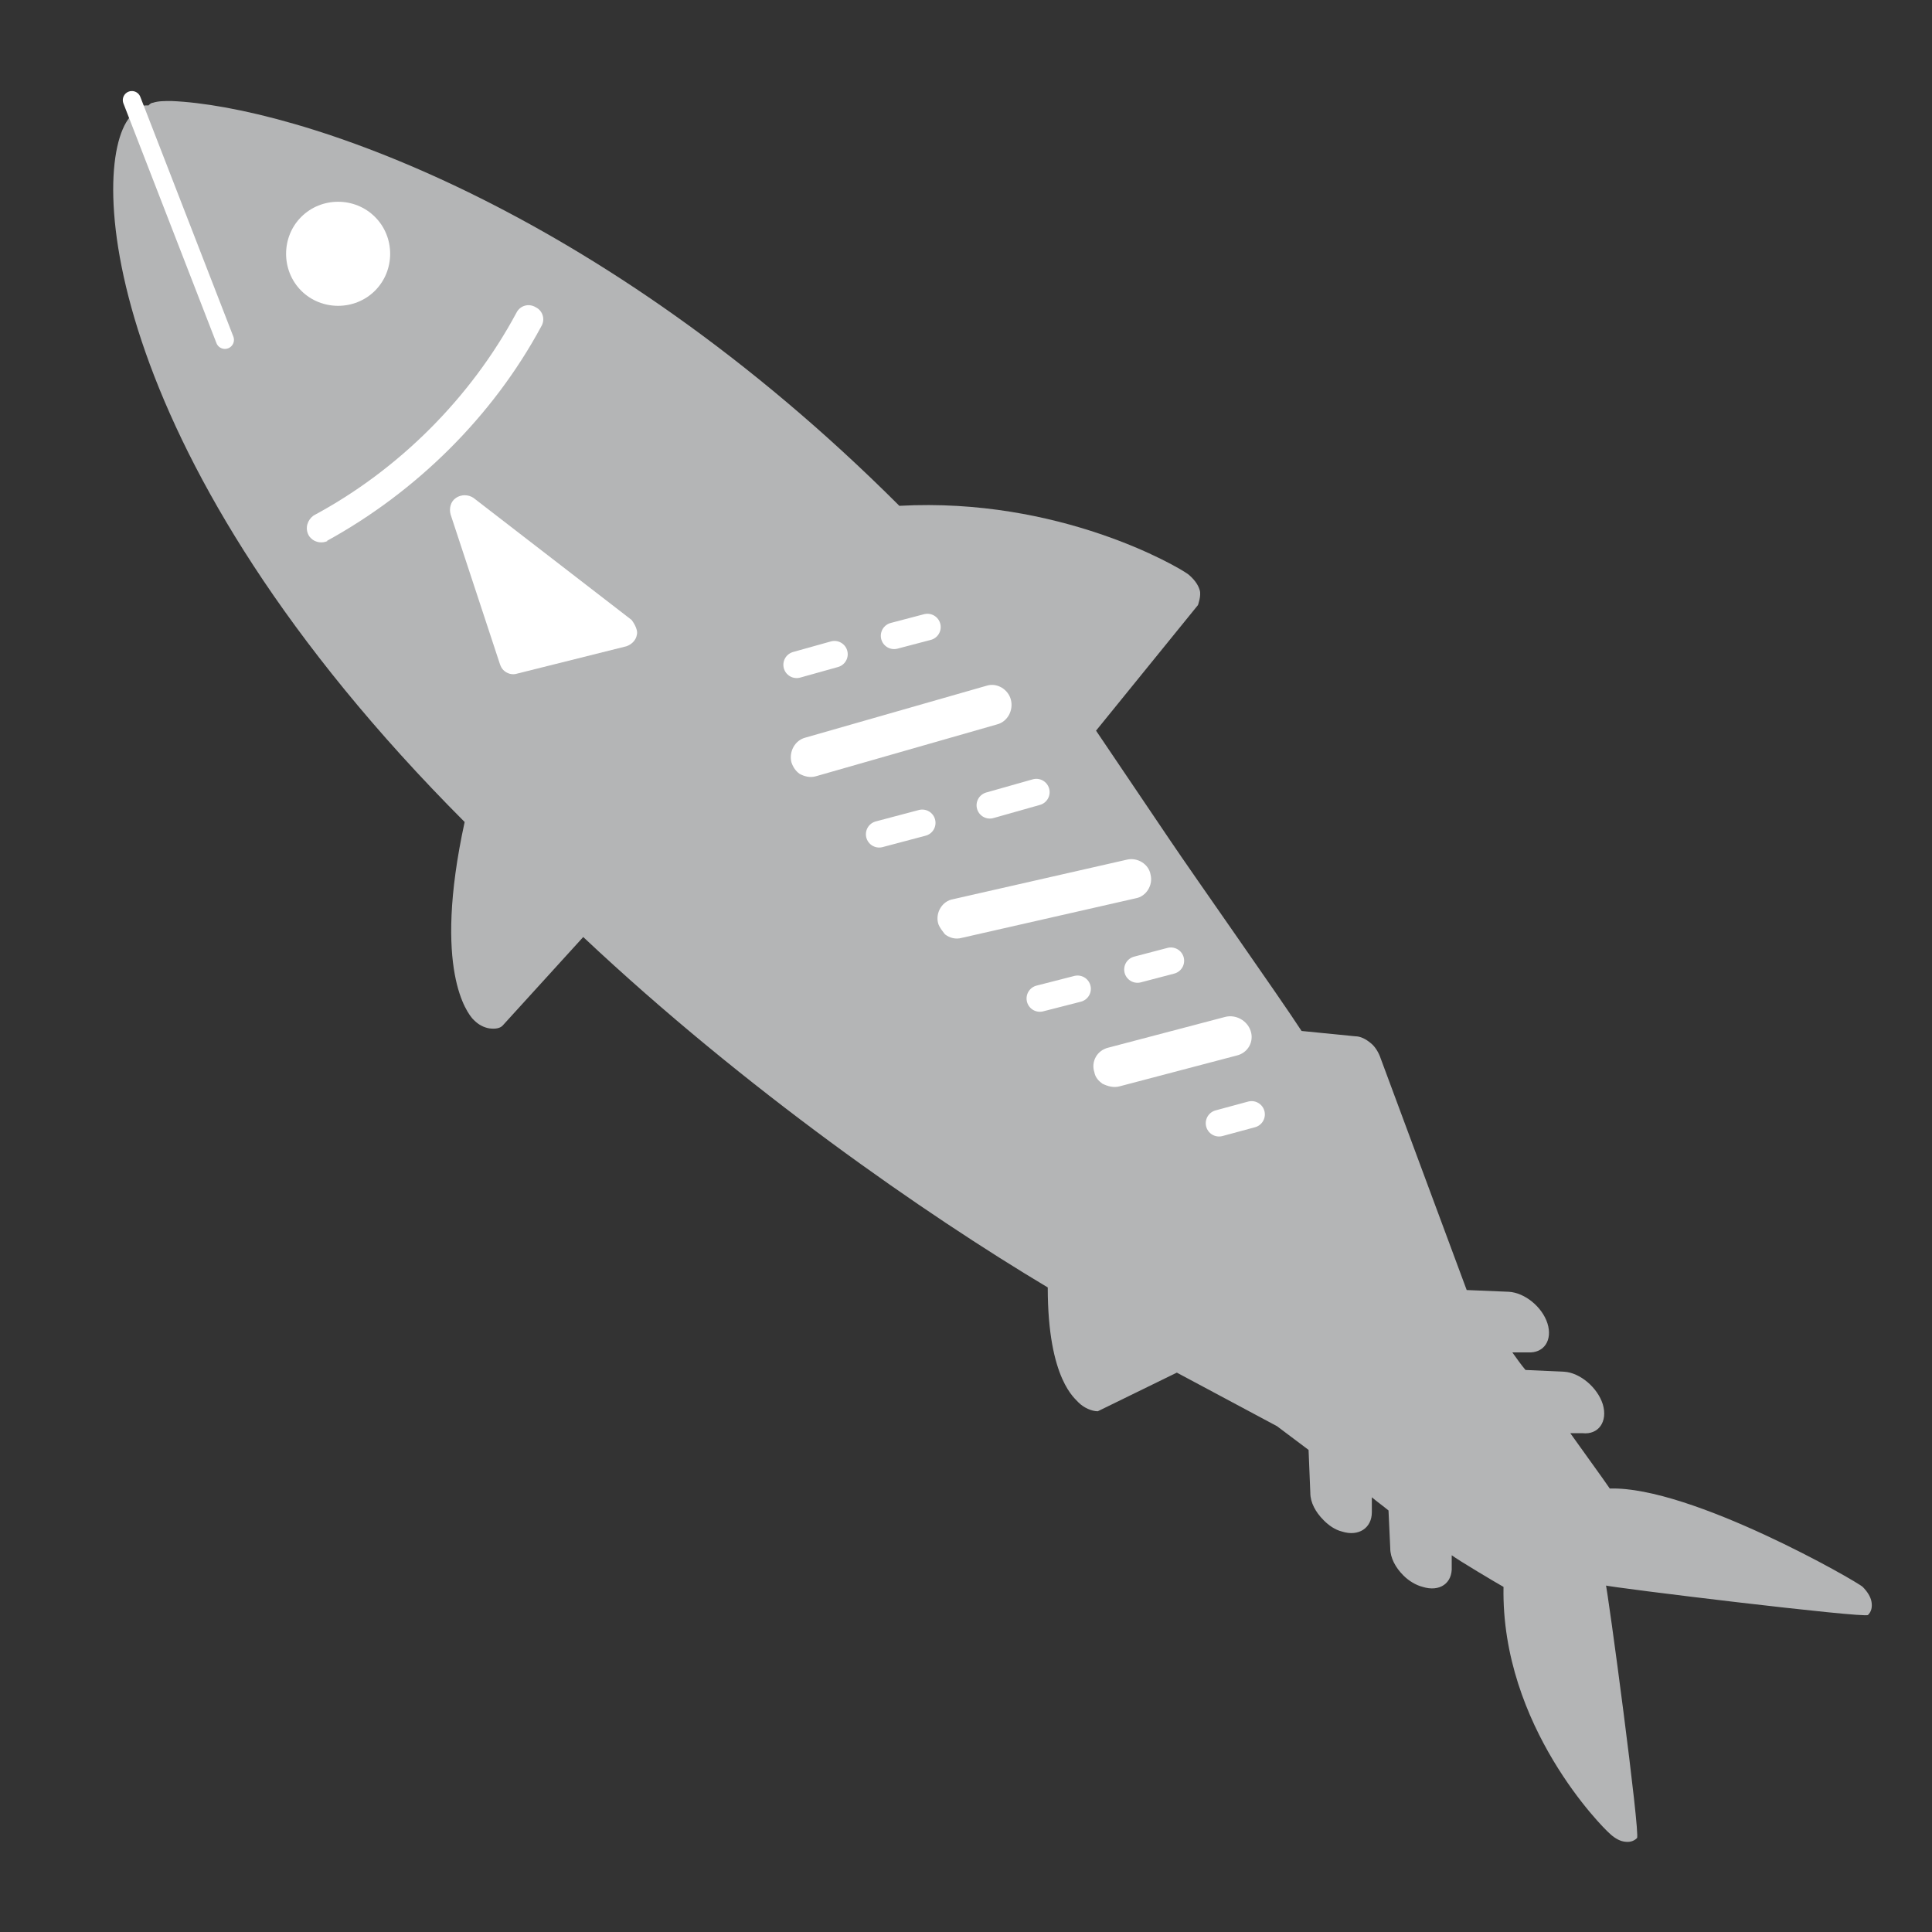 <svg width="32" height="32" viewBox="0 0 32 32" fill="none" xmlns="http://www.w3.org/2000/svg">
<rect x="0" y="0" width="32" height="32" fill="#333333" stroke="none"/>
<path d="M26.562 26.255C26.707 26.298 30.896 26.807 30.94 26.749C30.998 26.691 31.012 26.618 30.998 26.531C30.983 26.444 30.925 26.357 30.852 26.284C30.765 26.197 28.002 24.611 26.663 24.655C26.576 24.524 26.111 23.884 26.009 23.738H26.212C26.474 23.767 26.634 23.549 26.547 23.258C26.46 22.982 26.169 22.735 25.907 22.72L25.267 22.691C25.194 22.604 25.122 22.502 25.049 22.4H25.311C25.573 22.415 25.718 22.197 25.631 21.92C25.543 21.644 25.253 21.411 24.991 21.396L24.293 21.367L22.867 17.527C22.838 17.44 22.78 17.338 22.707 17.28C22.62 17.207 22.532 17.164 22.445 17.164L21.558 17.076C21.18 16.495 19.783 14.517 19.362 13.891L18.154 12.102L19.842 10.022C19.842 10.022 19.9 9.862 19.871 9.775C19.842 9.673 19.769 9.586 19.682 9.513C19.507 9.382 17.543 8.233 14.896 8.378C9.907 3.389 4.889 1.76 2.838 1.673C2.722 1.673 2.62 1.673 2.533 1.702C2.503 1.702 2.474 1.731 2.46 1.746C2.489 1.746 2.503 1.746 2.474 1.746C2.46 1.746 2.431 1.746 2.416 1.746C2.3 1.746 2.198 1.818 2.154 1.935C1.442 2.778 1.703 7.607 7.696 13.615C7.158 16.087 7.754 16.786 7.827 16.873C7.827 16.873 7.842 16.887 7.856 16.902C7.929 16.975 8.016 17.018 8.103 17.033C8.205 17.047 8.292 17.033 8.336 16.975L9.66 15.52C12.351 18.051 15.332 20.116 17.354 21.324C17.354 22.866 17.82 23.171 17.863 23.229C17.951 23.317 18.082 23.375 18.183 23.375L19.492 22.735L21.151 23.622C21.325 23.753 21.5 23.884 21.674 24.015L21.703 24.727C21.703 24.887 21.791 25.047 21.922 25.178C22.009 25.266 22.111 25.338 22.227 25.367C22.503 25.455 22.722 25.309 22.722 25.047V24.8C22.809 24.873 22.911 24.946 22.998 25.018L23.027 25.644C23.027 25.804 23.114 25.964 23.245 26.095C23.332 26.182 23.449 26.255 23.565 26.284C23.842 26.371 24.06 26.226 24.045 25.949V25.76C24.162 25.847 24.773 26.211 24.903 26.284C24.86 28.596 26.562 30.284 26.649 30.357C26.722 30.429 26.809 30.487 26.896 30.502C26.983 30.517 27.056 30.502 27.114 30.444C27.172 30.386 26.634 26.357 26.591 26.211L26.562 26.255Z" fill="#B4B5B6"/>
<path d="M5.428 8.959C5.341 9.003 5.224 8.988 5.152 8.916C5.137 8.901 5.123 8.887 5.108 8.858C5.05 8.741 5.094 8.61 5.195 8.538C6.606 7.781 7.799 6.588 8.555 5.178C8.614 5.061 8.759 5.018 8.875 5.09C8.992 5.148 9.035 5.294 8.963 5.41C8.163 6.894 6.897 8.145 5.414 8.959H5.428ZM13.341 12.217L16.337 11.359C16.512 11.301 16.701 11.418 16.744 11.592C16.788 11.767 16.686 11.956 16.512 11.999L13.515 12.857C13.414 12.887 13.312 12.857 13.239 12.814C13.181 12.77 13.137 12.712 13.108 12.625C13.065 12.45 13.166 12.261 13.341 12.217ZM10.373 10.705L8.57 11.156C8.483 11.185 8.395 11.156 8.337 11.098C8.308 11.068 8.294 11.039 8.279 10.996L7.464 8.523C7.435 8.421 7.464 8.305 7.552 8.247C7.639 8.188 7.755 8.188 7.843 8.247L10.461 10.268C10.461 10.268 10.577 10.414 10.548 10.516C10.534 10.603 10.461 10.676 10.373 10.705ZM15.653 15.476C15.653 15.476 15.552 15.359 15.537 15.287C15.493 15.112 15.61 14.923 15.784 14.894L18.664 14.239C18.839 14.196 19.028 14.312 19.057 14.487C19.101 14.661 18.984 14.85 18.81 14.879L15.93 15.534C15.828 15.563 15.726 15.534 15.653 15.476ZM20.483 17.483L18.548 17.992C18.446 18.021 18.344 17.992 18.257 17.948C18.199 17.905 18.141 17.847 18.126 17.759C18.068 17.585 18.17 17.396 18.359 17.352L20.294 16.843C20.468 16.799 20.657 16.901 20.715 17.076C20.773 17.25 20.672 17.439 20.483 17.483Z" fill="white"/>
<path d="M4.989 3.593C5.324 3.258 5.876 3.258 6.211 3.593C6.546 3.927 6.546 4.48 6.211 4.815C5.876 5.149 5.324 5.149 4.989 4.815C4.655 4.48 4.655 3.927 4.989 3.593Z" fill="white"/>
<path d="M2.184 1.658L3.725 5.629" stroke="white" stroke-width="0.3" stroke-linecap="round" stroke-linejoin="round"/>
<path d="M14.562 13.818L15.275 13.629" stroke="white" stroke-width="0.44" stroke-linecap="round" stroke-linejoin="round"/>
<path d="M16.395 13.338L17.165 13.12" stroke="white" stroke-width="0.44" stroke-linecap="round" stroke-linejoin="round"/>
<path d="M17.223 16.538L17.848 16.378" stroke="white" stroke-width="0.44" stroke-linecap="round" stroke-linejoin="round"/>
<path d="M18.84 16.058L19.393 15.913" stroke="white" stroke-width="0.44" stroke-linecap="round" stroke-linejoin="round"/>
<path d="M13.195 11.011L13.821 10.836" stroke="white" stroke-width="0.44" stroke-linecap="round" stroke-linejoin="round"/>
<path d="M14.809 10.531L15.361 10.386" stroke="white" stroke-width="0.44" stroke-linecap="round" stroke-linejoin="round"/>
<path d="M20.191 18.604L20.73 18.458" stroke="white" stroke-width="0.44" stroke-linecap="round" stroke-linejoin="round"/>
</svg>
